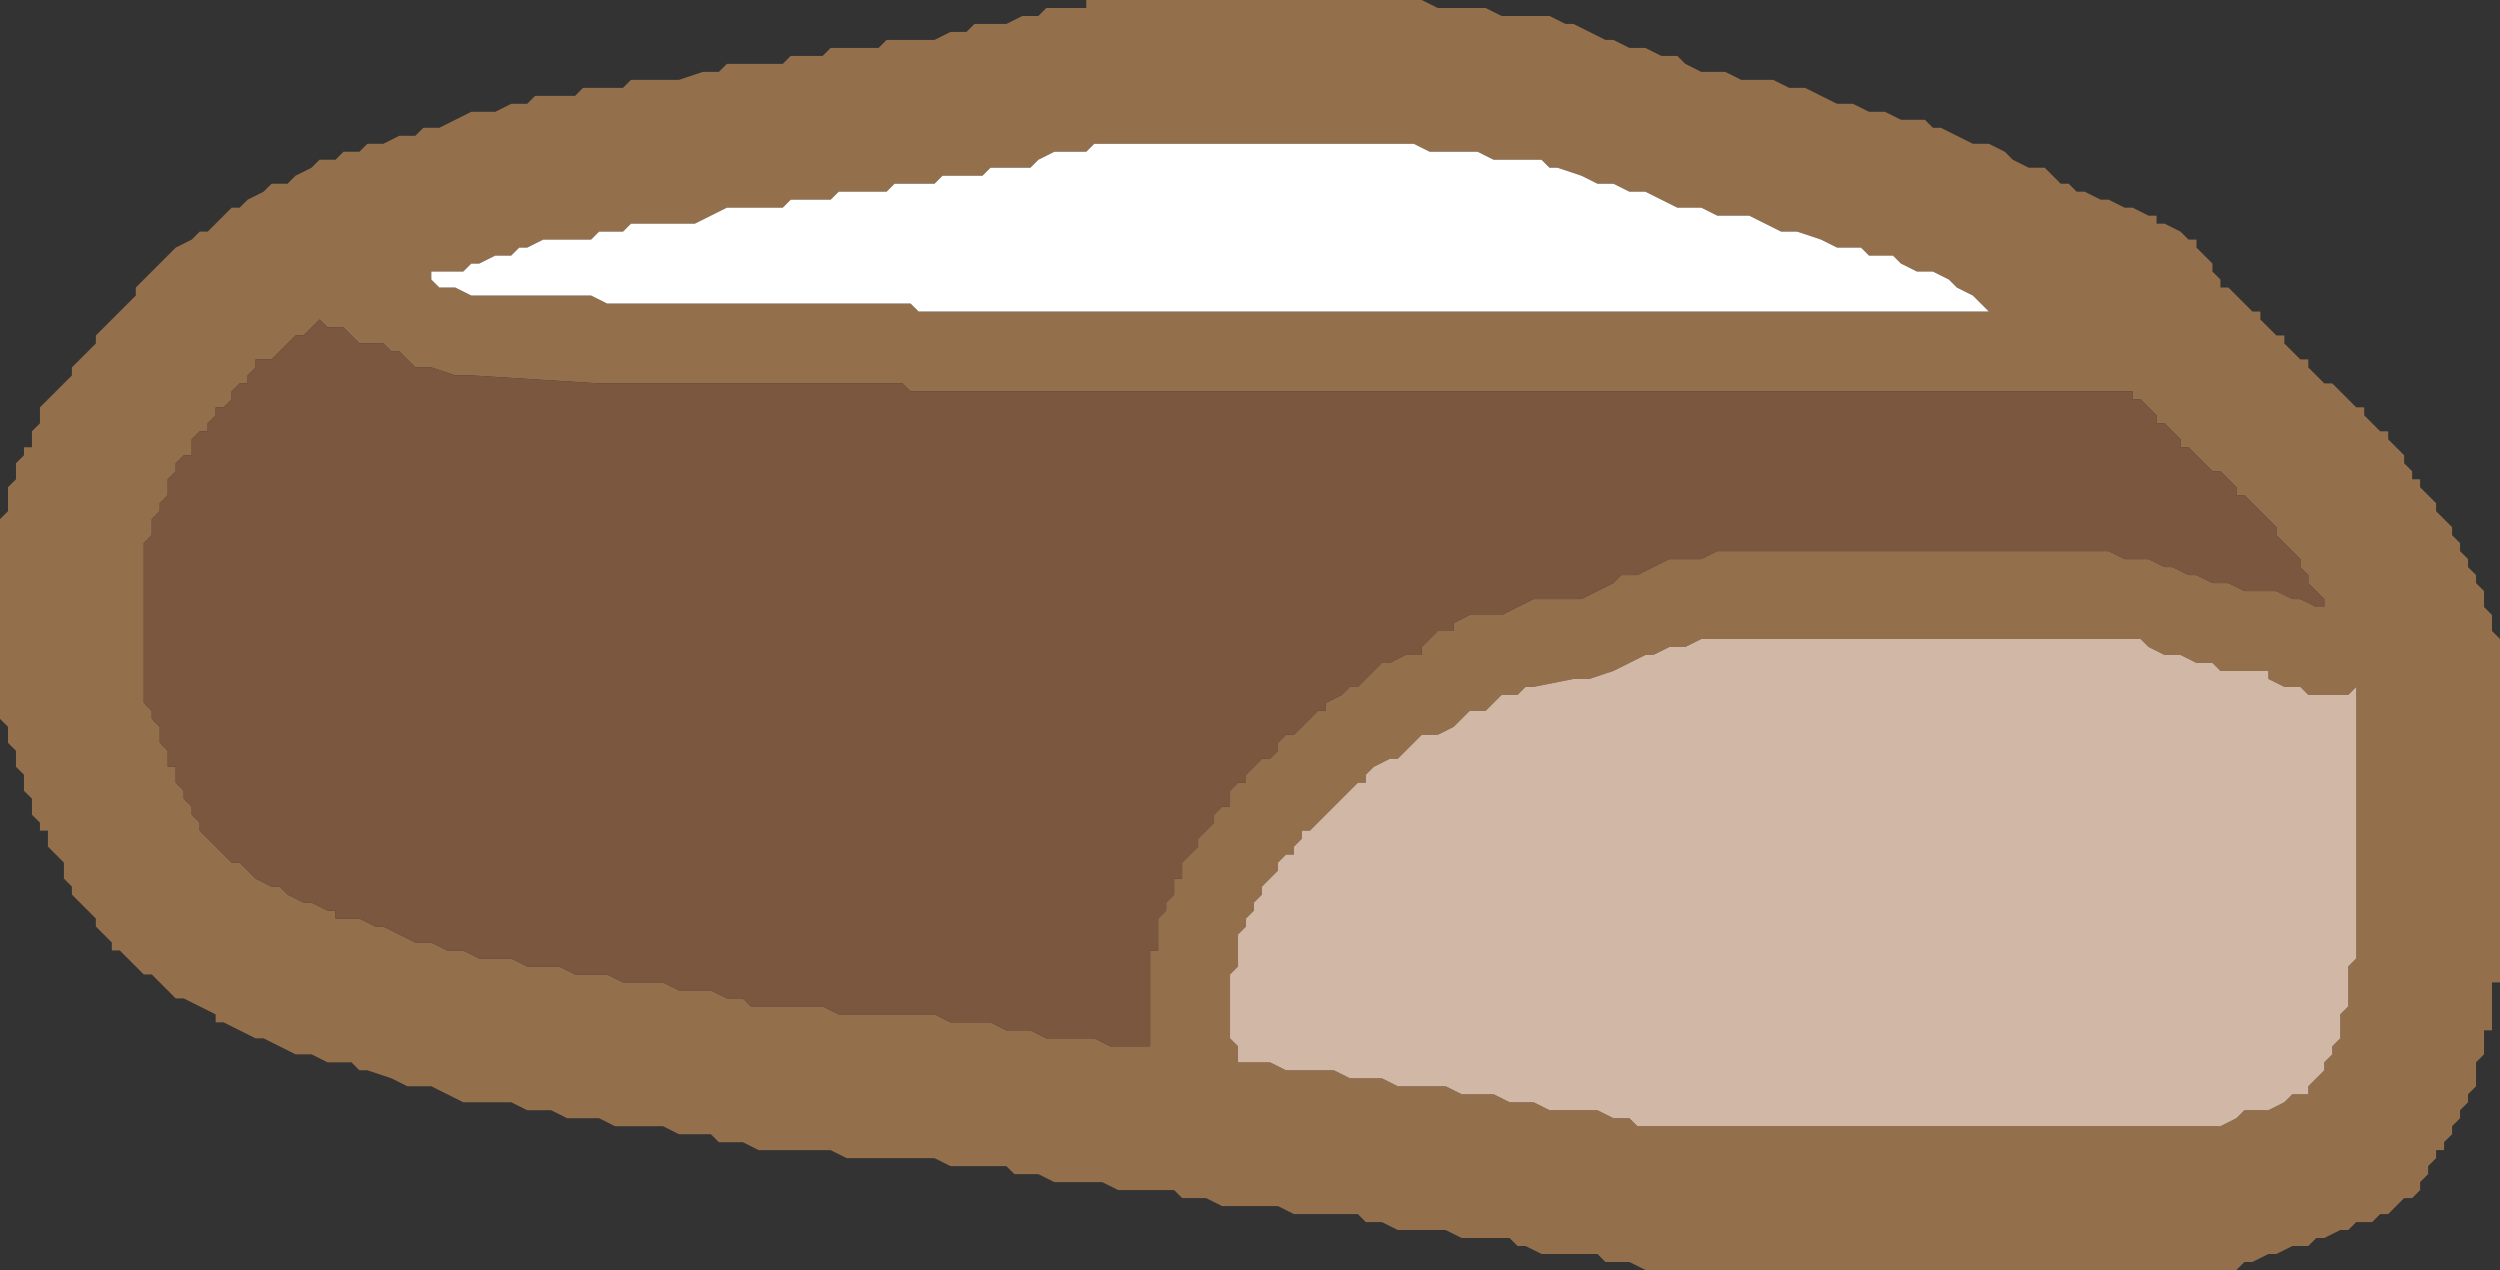 <?xml version="1.0" encoding="UTF-8" standalone="no"?>
<svg xmlns:xlink="http://www.w3.org/1999/xlink" height="7.95px" width="15.65px" xmlns="http://www.w3.org/2000/svg">
  <rect width="100%" height="100%" fill="#333333" stroke="none"/>
  <g transform="matrix(1.0, 0.0, 0.0, 1.0, 7.05, 5.3)">
    <path d="M4.55 -4.65 L4.65 -4.6 4.75 -4.6 4.85 -4.55 5.0 -4.55 5.05 -4.5 5.1 -4.5 5.2 -4.45 5.3 -4.4 5.4 -4.4 5.5 -4.35 5.55 -4.3 5.65 -4.25 5.75 -4.25 5.8 -4.2 5.85 -4.15 5.9 -4.15 5.95 -4.1 6.0 -4.1 6.1 -4.05 6.15 -4.05 6.25 -4.0 6.3 -4.0 6.4 -3.95 6.45 -3.95 6.45 -3.9 6.5 -3.9 6.6 -3.85 6.65 -3.8 6.7 -3.8 6.7 -3.75 6.75 -3.7 6.8 -3.65 6.8 -3.6 6.85 -3.55 6.85 -3.5 6.9 -3.5 6.95 -3.45 7.0 -3.4 7.05 -3.35 7.1 -3.35 7.1 -3.3 7.15 -3.25 7.2 -3.2 7.25 -3.2 7.25 -3.15 7.3 -3.1 7.35 -3.05 7.4 -3.05 7.4 -3.0 7.45 -2.95 7.5 -2.9 7.55 -2.9 7.6 -2.85 7.65 -2.8 7.7 -2.75 7.75 -2.75 7.75 -2.7 7.8 -2.65 7.85 -2.6 7.9 -2.6 7.9 -2.55 7.95 -2.5 8.0 -2.45 8.0 -2.4 8.05 -2.35 8.05 -2.3 8.1 -2.3 8.1 -2.25 8.15 -2.2 8.2 -2.15 8.2 -2.1 8.25 -2.05 8.3 -2.0 8.3 -1.95 8.35 -1.9 8.35 -1.85 8.4 -1.8 8.4 -1.75 8.45 -1.7 8.45 -1.65 8.5 -1.6 8.5 -1.5 8.55 -1.45 8.55 -1.35 8.6 -1.3 8.6 0.85 8.55 0.85 8.55 1.15 8.5 1.15 8.5 1.3 8.45 1.35 8.45 1.5 8.4 1.55 8.4 1.6 8.35 1.65 8.35 1.7 8.3 1.75 8.3 1.8 8.25 1.85 8.25 1.9 8.2 1.9 8.2 1.95 8.15 2.0 8.15 2.05 8.1 2.1 8.1 2.15 8.05 2.2 8.0 2.2 7.95 2.25 7.9 2.3 7.85 2.3 7.8 2.35 7.7 2.35 7.65 2.4 7.6 2.4 7.5 2.45 7.45 2.45 7.4 2.5 7.3 2.5 7.2 2.55 7.15 2.55 7.05 2.6 7.0 2.6 6.95 2.65 6.85 2.65 3.3 2.65 3.25 2.65 3.15 2.6 3.0 2.6 2.95 2.55 2.65 2.55 2.6 2.55 2.5 2.5 2.45 2.5 2.4 2.45 2.35 2.45 2.15 2.45 2.1 2.45 2.0 2.4 1.75 2.4 1.7 2.4 1.6 2.35 1.5 2.35 1.45 2.3 1.4 2.3 1.1 2.3 1.05 2.3 0.95 2.25 0.9 2.25 0.65 2.25 0.6 2.25 0.5 2.2 0.35 2.2 0.3 2.15 0.25 2.15 0.0 2.15 -0.05 2.15 -0.15 2.1 -0.2 2.1 -0.4 2.1 -0.45 2.1 -0.55 2.05 -0.7 2.05 -0.75 2.0 -0.8 2.0 -1.05 2.0 -1.1 2.0 -1.2 1.95 -1.7 1.95 -1.75 1.95 -1.85 1.9 -1.9 1.9 -2.25 1.9 -2.3 1.9 -2.4 1.85 -2.55 1.85 -2.6 1.8 -2.75 1.8 -2.8 1.8 -2.9 1.75 -3.15 1.75 -3.2 1.75 -3.3 1.7 -3.45 1.7 -3.5 1.7 -3.6 1.65 -3.7 1.65 -3.75 1.65 -3.85 1.6 -4.1 1.6 -4.15 1.6 -4.25 1.55 -4.35 1.5 -4.45 1.5 -4.5 1.5 -4.6 1.45 -4.75 1.4 -4.8 1.4 -4.85 1.35 -4.95 1.35 -5.0 1.35 -5.1 1.3 -5.2 1.3 -5.3 1.25 -5.4 1.2 -5.45 1.2 -5.55 1.15 -5.65 1.1 -5.7 1.1 -5.7 1.05 -5.8 1.0 -5.9 0.95 -5.95 0.95 -6.0 0.9 -6.05 0.85 -6.1 0.8 -6.15 0.8 -6.2 0.75 -6.25 0.7 -6.3 0.65 -6.35 0.65 -6.35 0.6 -6.45 0.5 -6.45 0.45 -6.5 0.4 -6.55 0.35 -6.6 0.3 -6.6 0.25 -6.65 0.2 -6.65 0.1 -6.7 0.05 -6.75 0.0 -6.75 -0.1 -6.8 -0.1 -6.8 -0.15 -6.85 -0.2 -6.85 -0.3 -6.9 -0.35 -6.9 -0.45 -6.95 -0.5 -6.95 -0.6 -7.0 -0.65 -7.0 -0.75 -7.05 -0.8 -7.05 -2.05 -7.0 -2.1 -7.0 -2.25 -6.95 -2.3 -6.95 -2.4 -6.9 -2.45 -6.9 -2.5 -6.85 -2.5 -6.85 -2.6 -6.8 -2.65 -6.8 -2.75 -6.7 -2.85 -6.65 -2.9 -6.6 -2.95 -6.6 -3.0 -6.45 -3.15 -6.45 -3.2 -6.35 -3.3 -6.3 -3.35 -6.2 -3.45 -6.2 -3.5 -6.1 -3.6 -6.05 -3.65 -5.95 -3.75 -5.85 -3.8 -5.8 -3.85 -5.75 -3.85 -5.7 -3.9 -5.65 -3.95 -5.6 -4.0 -5.55 -4.0 -5.5 -4.05 -5.4 -4.1 -5.35 -4.15 -5.25 -4.15 -5.2 -4.2 -5.1 -4.25 -5.05 -4.3 -4.95 -4.3 -4.9 -4.35 -4.8 -4.35 -4.75 -4.4 -4.65 -4.4 -4.55 -4.45 -4.45 -4.45 -4.4 -4.5 -4.3 -4.5 -4.2 -4.55 -4.1 -4.6 -4.05 -4.6 -3.95 -4.6 -3.85 -4.65 -3.75 -4.65 -3.7 -4.7 -3.55 -4.7 -3.45 -4.7 -3.4 -4.75 -3.25 -4.75 -3.15 -4.75 -3.1 -4.8 -2.8 -4.8 -2.65 -4.85 -2.55 -4.85 -2.5 -4.9 -2.25 -4.9 -2.15 -4.9 -2.1 -4.95 -2.0 -4.95 -1.9 -4.95 -1.85 -5.0 -1.65 -5.0 -1.55 -5.0 -1.5 -5.05 -1.3 -5.05 -1.2 -5.05 -1.1 -5.1 -1.0 -5.1 -0.95 -5.15 -0.75 -5.15 -0.65 -5.2 -0.55 -5.2 -0.5 -5.25 -0.4 -5.25 -0.3 -5.25 -0.25 -5.25 -0.25 -5.3 1.85 -5.3 1.95 -5.25 2.05 -5.25 2.25 -5.25 2.35 -5.2 2.45 -5.2 2.65 -5.2 2.75 -5.15 2.8 -5.15 2.9 -5.1 3.0 -5.05 3.05 -5.05 3.15 -5.0 3.25 -5.0 3.35 -4.95 3.45 -4.95 3.5 -4.9 3.6 -4.85 3.7 -4.85 3.75 -4.85 3.85 -4.8 3.9 -4.8 4.0 -4.8 4.05 -4.8 4.15 -4.75 4.25 -4.75 4.35 -4.7 4.45 -4.65 4.55 -4.65 M3.45 -4.0 L3.35 -4.05 3.25 -4.1 3.15 -4.1 3.05 -4.15 2.95 -4.15 2.85 -4.2 2.7 -4.25 2.65 -4.25 2.6 -4.3 2.35 -4.3 2.3 -4.3 2.2 -4.35 1.95 -4.35 1.9 -4.35 1.8 -4.4 -0.15 -4.4 -0.2 -4.4 -0.25 -4.35 -0.35 -4.35 -0.45 -4.35 -0.55 -4.3 -0.6 -4.25 -0.7 -4.25 -0.8 -4.25 -0.85 -4.25 -0.9 -4.2 -1.0 -4.2 -1.1 -4.2 -1.15 -4.2 -1.2 -4.15 -1.3 -4.15 -1.4 -4.15 -1.45 -4.15 -1.5 -4.1 -1.6 -4.1 -1.75 -4.1 -1.8 -4.1 -1.85 -4.05 -1.95 -4.05 -2.05 -4.05 -2.1 -4.05 -2.15 -4.0 -2.25 -4.0 -2.5 -4.0 -2.6 -3.95 -2.7 -3.9 -2.8 -3.9 -3.05 -3.9 -3.1 -3.9 -3.15 -3.85 -3.3 -3.85 -3.35 -3.8 -3.45 -3.8 -3.6 -3.8 -3.65 -3.8 -3.75 -3.75 -3.8 -3.75 -3.85 -3.7 -3.95 -3.7 -4.05 -3.65 -4.1 -3.65 -4.15 -3.6 -4.25 -3.6 -4.35 -3.6 -4.35 -3.55 -4.3 -3.5 -4.2 -3.5 -4.1 -3.45 -3.35 -3.45 -3.25 -3.4 -1.45 -3.4 -1.35 -3.4 -1.3 -3.35 -1.25 -3.35 5.4 -3.35 5.35 -3.4 5.3 -3.45 5.2 -3.5 5.15 -3.55 5.05 -3.6 4.95 -3.6 4.85 -3.65 4.8 -3.7 4.65 -3.7 4.6 -3.75 4.45 -3.75 4.35 -3.8 4.2 -3.85 4.1 -3.85 4.0 -3.9 3.9 -3.95 3.85 -3.95 3.75 -3.95 3.7 -3.95 3.6 -4.0 3.45 -4.0 M1.25 -0.9 L1.35 -0.95 1.4 -1.0 1.45 -1.0 1.5 -1.05 1.6 -1.15 1.65 -1.15 1.75 -1.2 1.85 -1.2 1.85 -1.25 1.9 -1.3 1.95 -1.35 2.05 -1.35 2.05 -1.4 2.15 -1.45 2.2 -1.45 2.35 -1.45 2.45 -1.5 2.55 -1.55 2.6 -1.55 2.85 -1.55 2.95 -1.6 3.05 -1.65 3.1 -1.7 3.2 -1.7 3.3 -1.75 3.4 -1.8 3.45 -1.8 3.6 -1.8 3.7 -1.85 6.15 -1.85 6.25 -1.8 6.4 -1.8 6.5 -1.75 6.55 -1.75 6.65 -1.7 6.7 -1.7 6.8 -1.65 6.9 -1.65 7.0 -1.6 7.2 -1.6 7.3 -1.55 7.35 -1.55 7.45 -1.5 7.5 -1.5 7.5 -1.55 7.45 -1.6 7.4 -1.65 7.4 -1.7 7.35 -1.75 7.35 -1.8 7.3 -1.85 7.25 -1.9 7.2 -1.95 7.2 -2.0 7.05 -2.15 7.0 -2.2 6.95 -2.2 6.95 -2.25 6.9 -2.3 6.85 -2.35 6.8 -2.35 6.75 -2.4 6.7 -2.45 6.65 -2.5 6.6 -2.5 6.6 -2.55 6.55 -2.6 6.5 -2.65 6.45 -2.65 6.45 -2.7 6.4 -2.75 6.35 -2.8 6.3 -2.8 6.3 -2.85 -1.25 -2.85 -1.35 -2.85 -1.4 -2.9 -3.2 -2.9 -3.3 -2.9 -4.1 -2.95 -4.2 -2.95 -4.35 -3.0 -4.45 -3.0 -4.55 -3.1 -4.6 -3.1 -4.65 -3.15 -4.7 -3.15 -4.8 -3.15 -4.9 -3.25 -5.0 -3.25 -5.05 -3.3 -5.1 -3.25 -5.15 -3.2 -5.2 -3.2 -5.25 -3.15 -5.3 -3.1 -5.35 -3.05 -5.45 -3.05 -5.45 -3.0 -5.5 -2.95 -5.5 -2.9 -5.55 -2.9 -5.6 -2.85 -5.6 -2.8 -5.65 -2.75 -5.7 -2.75 -5.7 -2.7 -5.75 -2.65 -5.75 -2.6 -5.8 -2.6 -5.85 -2.55 -5.85 -2.45 -5.9 -2.45 -5.95 -2.4 -5.95 -2.35 -6.0 -2.3 -6.0 -2.2 -6.05 -2.15 -6.05 -2.1 -6.1 -2.05 -6.1 -1.95 -6.15 -1.9 -6.15 -0.9 -6.1 -0.85 -6.1 -0.8 -6.05 -0.75 -6.05 -0.65 -6.0 -0.6 -6.0 -0.5 -5.95 -0.5 -5.95 -0.4 -5.9 -0.35 -5.9 -0.3 -5.85 -0.25 -5.85 -0.2 -5.8 -0.15 -5.8 -0.1 -5.6 0.1 -5.55 0.1 -5.5 0.15 -5.45 0.2 -5.35 0.25 -5.3 0.25 -5.25 0.3 -5.15 0.35 -5.1 0.35 -5.0 0.4 -4.95 0.4 -4.95 0.45 -4.8 0.45 -4.7 0.5 -4.65 0.5 -4.55 0.55 -4.45 0.6 -4.35 0.6 -4.25 0.65 -4.15 0.65 -4.05 0.7 -3.85 0.7 -3.75 0.75 -3.65 0.75 -3.55 0.75 -3.45 0.8 -3.35 0.8 -3.25 0.8 -3.15 0.85 -3.05 0.85 -2.9 0.85 -2.8 0.9 -2.7 0.9 -2.6 0.9 -2.5 0.95 -2.4 0.95 -2.35 1.0 -2.25 1.0 -1.9 1.0 -1.8 1.05 -1.7 1.05 -1.2 1.05 -1.1 1.1 -1.0 1.1 -0.85 1.1 -0.75 1.15 -0.6 1.15 -0.5 1.2 -0.4 1.2 -0.2 1.2 -0.1 1.25 0.0 1.25 0.15 1.25 0.15 0.65 0.2 0.65 0.2 0.45 0.25 0.4 0.25 0.35 0.3 0.3 0.3 0.2 0.35 0.2 0.35 0.1 0.4 0.05 0.45 0.0 0.45 -0.05 0.5 -0.1 0.55 -0.15 0.55 -0.2 0.6 -0.25 0.65 -0.25 0.65 -0.35 0.7 -0.4 0.75 -0.4 0.75 -0.45 0.85 -0.55 0.9 -0.55 0.95 -0.6 0.95 -0.65 1.0 -0.7 1.05 -0.7 1.1 -0.75 1.2 -0.85 1.25 -0.85 1.25 -0.9 M1.1 -0.05 L1.05 0.0 1.05 0.05 1.0 0.05 0.95 0.1 0.95 0.15 0.9 0.2 0.85 0.25 0.85 0.3 0.8 0.35 0.8 0.4 0.75 0.45 0.75 0.5 0.7 0.55 0.7 0.75 0.65 0.8 0.65 1.2 0.7 1.25 0.7 1.35 0.9 1.35 1.0 1.4 1.1 1.4 1.3 1.4 1.4 1.45 1.45 1.45 1.55 1.45 1.6 1.45 1.7 1.5 1.8 1.5 2.0 1.5 2.1 1.55 2.2 1.55 2.3 1.55 2.4 1.6 2.55 1.6 2.65 1.65 2.75 1.65 2.95 1.65 3.05 1.7 3.15 1.7 3.2 1.75 3.3 1.75 6.75 1.75 6.85 1.75 6.95 1.7 7.0 1.65 7.05 1.65 7.15 1.65 7.25 1.6 7.3 1.55 7.4 1.55 7.4 1.5 7.5 1.4 7.5 1.35 7.55 1.3 7.55 1.25 7.6 1.2 7.6 1.05 7.65 1.0 7.65 0.75 7.7 0.7 7.7 -1.0 7.65 -0.95 7.55 -0.95 7.5 -0.95 7.4 -0.95 7.35 -1.0 7.25 -1.0 7.15 -1.05 7.15 -1.1 6.95 -1.1 6.85 -1.1 6.8 -1.15 6.7 -1.15 6.6 -1.2 6.5 -1.2 6.4 -1.25 6.35 -1.3 6.25 -1.3 6.15 -1.3 3.7 -1.3 3.6 -1.3 3.5 -1.25 3.4 -1.25 3.3 -1.2 3.25 -1.2 3.15 -1.15 3.05 -1.1 2.9 -1.05 2.8 -1.05 2.55 -1.0 2.5 -1.0 2.45 -0.95 2.35 -0.95 2.25 -0.85 2.15 -0.85 2.1 -0.8 2.05 -0.75 1.95 -0.7 1.85 -0.7 1.8 -0.65 1.75 -0.6 1.7 -0.55 1.65 -0.55 1.55 -0.5 1.5 -0.45 1.5 -0.4 1.45 -0.4 1.4 -0.35 1.35 -0.3 1.25 -0.2 1.2 -0.15 1.15 -0.1 1.1 -0.1 1.1 -0.05" fill="#946f4b" fill-rule="evenodd" stroke="none"/>
    <path d="M1.1 -0.05 L1.1 -0.1 1.15 -0.1 1.2 -0.15 1.25 -0.2 1.35 -0.3 1.4 -0.35 1.45 -0.4 1.5 -0.4 1.5 -0.45 1.55 -0.5 1.65 -0.55 1.7 -0.55 1.75 -0.6 1.8 -0.65 1.85 -0.7 1.95 -0.7 2.05 -0.75 2.1 -0.8 2.15 -0.85 2.25 -0.85 2.35 -0.95 2.45 -0.95 2.5 -1.0 2.55 -1.0 2.8 -1.05 2.9 -1.05 3.05 -1.1 3.15 -1.15 3.25 -1.2 3.3 -1.2 3.4 -1.25 3.5 -1.25 3.6 -1.3 3.7 -1.3 6.15 -1.3 6.25 -1.3 6.35 -1.3 6.4 -1.25 6.5 -1.2 6.6 -1.2 6.7 -1.15 6.8 -1.15 6.85 -1.1 6.95 -1.1 7.15 -1.1 7.15 -1.05 7.25 -1.0 7.35 -1.0 7.4 -0.95 7.5 -0.95 7.55 -0.95 7.65 -0.95 7.7 -1.0 7.7 0.7 7.65 0.75 7.65 1.0 7.6 1.05 7.6 1.2 7.55 1.25 7.55 1.3 7.5 1.35 7.5 1.4 7.4 1.5 7.4 1.55 7.3 1.55 7.25 1.6 7.15 1.65 7.05 1.65 7.0 1.65 6.95 1.7 6.85 1.75 6.75 1.75 3.3 1.75 3.2 1.75 3.15 1.7 3.05 1.7 2.95 1.65 2.75 1.65 2.65 1.65 2.55 1.6 2.4 1.6 2.3 1.55 2.2 1.55 2.1 1.55 2.0 1.5 1.8 1.5 1.7 1.5 1.6 1.45 1.55 1.45 1.45 1.45 1.4 1.45 1.3 1.4 1.1 1.4 1.0 1.4 0.9 1.35 0.7 1.35 0.7 1.25 0.65 1.2 0.65 0.8 0.7 0.75 0.7 0.55 0.75 0.5 0.75 0.45 0.8 0.4 0.8 0.35 0.85 0.3 0.85 0.25 0.9 0.2 0.95 0.15 0.95 0.1 1.0 0.05 1.05 0.05 1.05 0.0 1.1 -0.05" fill="#d0b7a6" fill-rule="evenodd" stroke="none"/>
    <path d="M1.25 -0.9 L1.25 -0.85 1.2 -0.85 1.1 -0.75 1.05 -0.7 1.0 -0.7 0.95 -0.65 0.95 -0.6 0.9 -0.55 0.85 -0.55 0.75 -0.45 0.75 -0.4 0.7 -0.4 0.65 -0.35 0.65 -0.25 0.6 -0.25 0.55 -0.2 0.55 -0.15 0.5 -0.1 0.45 -0.05 0.45 0.0 0.4 0.05 0.35 0.1 0.35 0.2 0.3 0.2 0.3 0.3 0.25 0.35 0.25 0.4 0.2 0.45 0.2 0.65 0.15 0.65 0.15 1.25 0.0 1.25 -0.1 1.25 -0.2 1.2 -0.4 1.2 -0.5 1.2 -0.6 1.15 -0.75 1.15 -0.85 1.1 -1.0 1.1 -1.1 1.1 -1.2 1.05 -1.7 1.05 -1.8 1.05 -1.9 1.0 -2.25 1.0 -2.35 1.0 -2.4 0.95 -2.5 0.95 -2.6 0.9 -2.7 0.9 -2.8 0.9 -2.9 0.85 -3.05 0.85 -3.15 0.85 -3.25 0.8 -3.35 0.8 -3.45 0.8 -3.55 0.75 -3.65 0.75 -3.75 0.75 -3.85 0.7 -4.05 0.7 -4.15 0.65 -4.25 0.65 -4.35 0.6 -4.45 0.6 -4.55 0.55 -4.65 0.5 -4.7 0.5 -4.8 0.45 -4.95 0.45 -4.95 0.4 -5.0 0.4 -5.1 0.35 -5.15 0.35 -5.25 0.3 -5.3 0.25 -5.35 0.25 -5.45 0.2 -5.5 0.15 -5.55 0.1 -5.6 0.1 -5.8 -0.1 -5.8 -0.15 -5.85 -0.2 -5.85 -0.25 -5.9 -0.3 -5.9 -0.35 -5.95 -0.4 -5.95 -0.5 -6.0 -0.5 -6.0 -0.6 -6.05 -0.65 -6.05 -0.75 -6.1 -0.8 -6.1 -0.85 -6.15 -0.9 -6.15 -1.9 -6.1 -1.95 -6.1 -2.05 -6.05 -2.1 -6.05 -2.15 -6.0 -2.2 -6.0 -2.3 -5.95 -2.35 -5.95 -2.4 -5.9 -2.45 -5.85 -2.45 -5.85 -2.55 -5.8 -2.6 -5.75 -2.6 -5.75 -2.65 -5.7 -2.7 -5.7 -2.75 -5.65 -2.75 -5.6 -2.8 -5.6 -2.85 -5.55 -2.9 -5.5 -2.9 -5.5 -2.95 -5.45 -3.0 -5.45 -3.05 -5.35 -3.05 -5.3 -3.1 -5.25 -3.15 -5.2 -3.2 -5.15 -3.2 -5.1 -3.25 -5.05 -3.3 -5.0 -3.25 -4.9 -3.25 -4.8 -3.15 -4.7 -3.15 -4.65 -3.15 -4.6 -3.1 -4.55 -3.1 -4.45 -3.0 -4.35 -3.0 -4.2 -2.95 -4.1 -2.95 -3.3 -2.9 -3.2 -2.9 -1.4 -2.9 -1.35 -2.85 -1.25 -2.85 6.3 -2.85 6.3 -2.8 6.35 -2.8 6.4 -2.75 6.45 -2.7 6.45 -2.65 6.5 -2.65 6.55 -2.6 6.6 -2.55 6.6 -2.5 6.65 -2.5 6.7 -2.45 6.75 -2.4 6.8 -2.35 6.85 -2.35 6.9 -2.3 6.95 -2.25 6.95 -2.2 7.0 -2.2 7.05 -2.15 7.2 -2.0 7.2 -1.95 7.25 -1.9 7.3 -1.85 7.35 -1.8 7.35 -1.75 7.4 -1.7 7.4 -1.65 7.45 -1.6 7.5 -1.55 7.5 -1.5 7.45 -1.5 7.35 -1.55 7.3 -1.55 7.2 -1.6 7.0 -1.6 6.9 -1.65 6.8 -1.65 6.7 -1.7 6.65 -1.7 6.55 -1.75 6.5 -1.75 6.4 -1.8 6.25 -1.8 6.15 -1.85 3.7 -1.85 3.6 -1.8 3.45 -1.8 3.4 -1.8 3.3 -1.75 3.2 -1.7 3.1 -1.7 3.05 -1.65 2.95 -1.6 2.85 -1.55 2.6 -1.55 2.55 -1.55 2.45 -1.5 2.35 -1.45 2.2 -1.45 2.15 -1.45 2.05 -1.4 2.05 -1.35 1.95 -1.35 1.9 -1.3 1.85 -1.25 1.85 -1.2 1.75 -1.2 1.65 -1.15 1.6 -1.15 1.5 -1.05 1.45 -1.0 1.4 -1.0 1.35 -0.95 1.25 -0.9" fill="#7b5740" fill-rule="evenodd" stroke="none"/>
    <path d="M3.45 -4.0 L3.6 -4.0 3.7 -3.95 3.75 -3.95 3.85 -3.95 3.9 -3.95 4.0 -3.9 4.1 -3.85 4.2 -3.85 4.35 -3.8 4.45 -3.75 4.6 -3.75 4.65 -3.7 4.8 -3.7 4.85 -3.65 4.95 -3.6 5.05 -3.6 5.15 -3.55 5.2 -3.5 5.3 -3.45 5.35 -3.4 5.4 -3.35 -1.25 -3.35 -1.3 -3.35 -1.35 -3.4 -1.45 -3.4 -3.25 -3.4 -3.35 -3.45 -4.1 -3.45 -4.2 -3.5 -4.3 -3.5 -4.35 -3.55 -4.35 -3.6 -4.25 -3.6 -4.15 -3.6 -4.1 -3.65 -4.05 -3.65 -3.95 -3.7 -3.85 -3.7 -3.8 -3.75 -3.75 -3.75 -3.65 -3.8 -3.6 -3.8 -3.45 -3.8 -3.35 -3.8 -3.3 -3.85 -3.15 -3.85 -3.1 -3.9 -3.05 -3.9 -2.8 -3.9 -2.7 -3.9 -2.6 -3.95 -2.5 -4.0 -2.25 -4.0 -2.15 -4.0 -2.1 -4.05 -2.05 -4.05 -1.95 -4.05 -1.85 -4.05 -1.8 -4.1 -1.75 -4.1 -1.6 -4.1 -1.5 -4.1 -1.45 -4.15 -1.4 -4.15 -1.3 -4.15 -1.2 -4.15 -1.15 -4.2 -1.1 -4.2 -1.0 -4.2 -0.9 -4.2 -0.85 -4.25 -0.8 -4.25 -0.7 -4.25 -0.6 -4.25 -0.55 -4.3 -0.45 -4.35 -0.35 -4.35 -0.25 -4.35 -0.2 -4.4 -0.15 -4.4 1.8 -4.4 1.9 -4.35 1.95 -4.35 2.2 -4.35 2.3 -4.3 2.35 -4.3 2.6 -4.3 2.65 -4.25 2.7 -4.25 2.85 -4.2 2.95 -4.15 3.05 -4.15 3.15 -4.1 3.25 -4.1 3.35 -4.05 3.45 -4.0" fill="#ffffff" fill-rule="evenodd" stroke="none"/>
  </g>
</svg>
